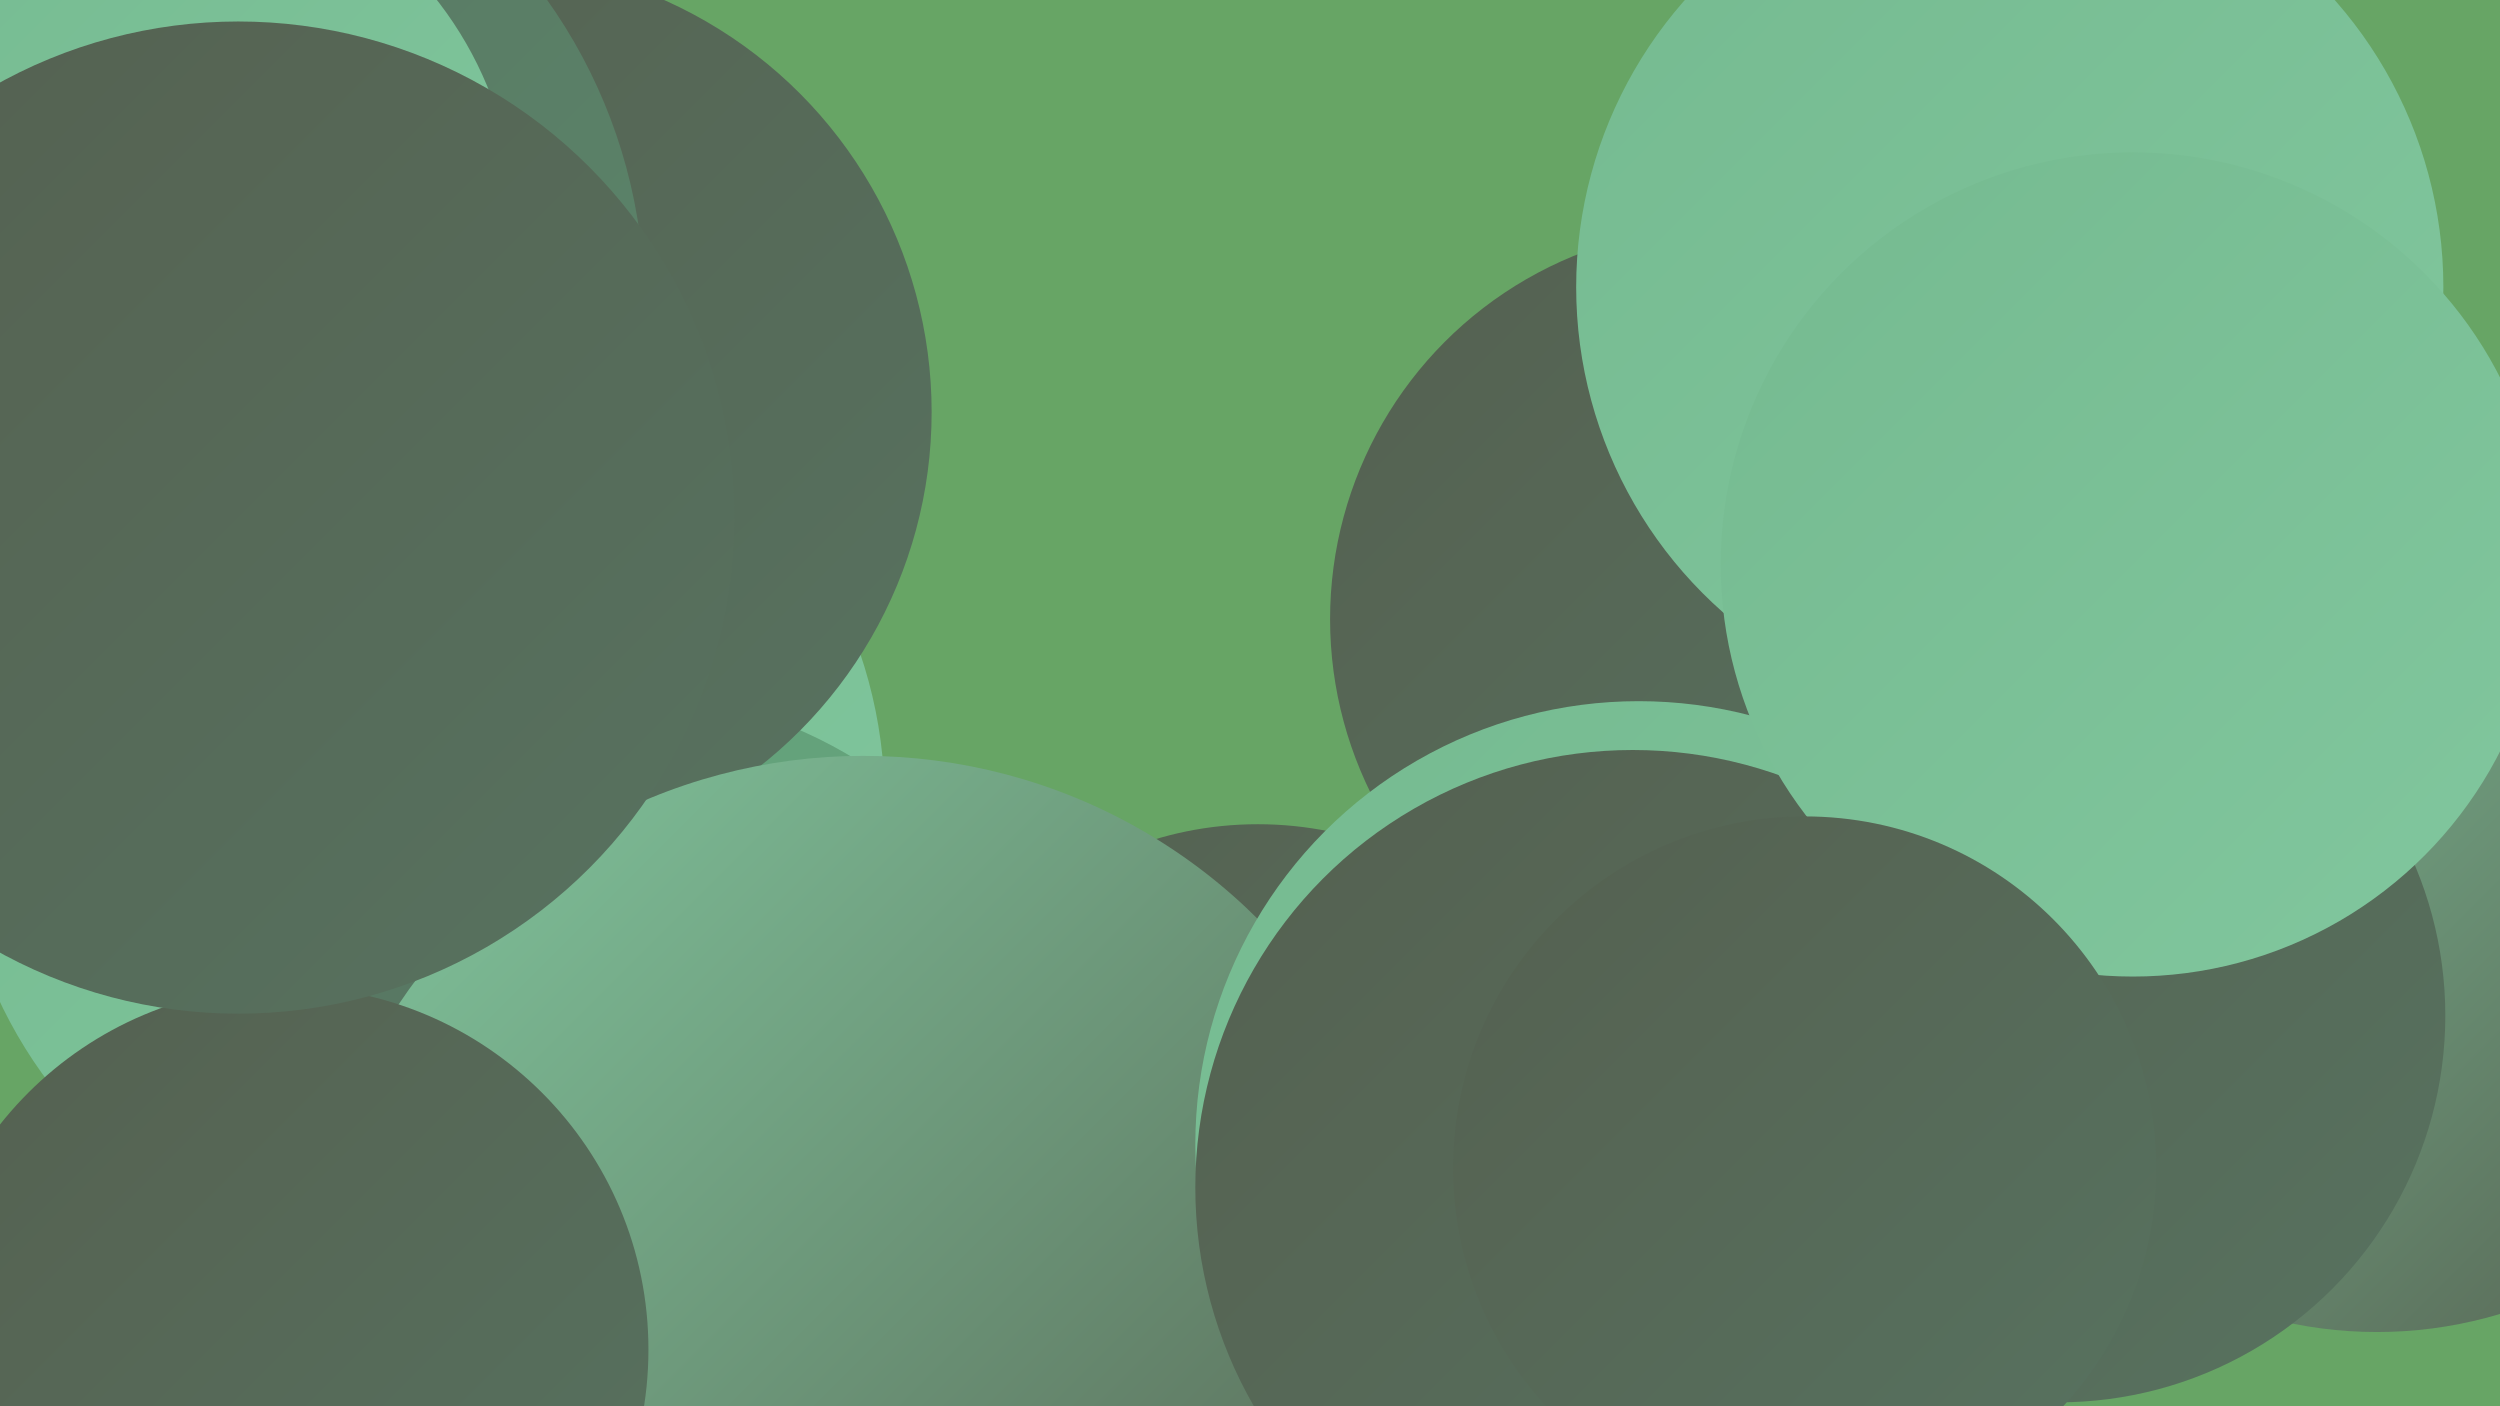 <?xml version="1.0" encoding="UTF-8"?><svg width="1280" height="720" xmlns="http://www.w3.org/2000/svg"><defs><linearGradient id="grad0" x1="0%" y1="0%" x2="100%" y2="100%"><stop offset="0%" style="stop-color:#556050;stop-opacity:1" /><stop offset="100%" style="stop-color:#577360;stop-opacity:1" /></linearGradient><linearGradient id="grad1" x1="0%" y1="0%" x2="100%" y2="100%"><stop offset="0%" style="stop-color:#577360;stop-opacity:1" /><stop offset="100%" style="stop-color:#5c876b;stop-opacity:1" /></linearGradient><linearGradient id="grad2" x1="0%" y1="0%" x2="100%" y2="100%"><stop offset="0%" style="stop-color:#5c876b;stop-opacity:1" /><stop offset="100%" style="stop-color:#609c76;stop-opacity:1" /></linearGradient><linearGradient id="grad3" x1="0%" y1="0%" x2="100%" y2="100%"><stop offset="0%" style="stop-color:#609c76;stop-opacity:1" /><stop offset="100%" style="stop-color:#6aac83;stop-opacity:1" /></linearGradient><linearGradient id="grad4" x1="0%" y1="0%" x2="100%" y2="100%"><stop offset="0%" style="stop-color:#6aac83;stop-opacity:1" /><stop offset="100%" style="stop-color:#75ba90;stop-opacity:1" /></linearGradient><linearGradient id="grad5" x1="0%" y1="0%" x2="100%" y2="100%"><stop offset="0%" style="stop-color:#75ba90;stop-opacity:1" /><stop offset="100%" style="stop-color:#81c79e;stop-opacity:1" /></linearGradient><linearGradient id="grad6" x1="0%" y1="0%" x2="100%" y2="100%"><stop offset="0%" style="stop-color:#81c79e;stop-opacity:1" /><stop offset="100%" style="stop-color:#556050;stop-opacity:1" /></linearGradient></defs><rect width="1280" height="720" fill="#67a565" /><circle cx="215" cy="411" r="238" fill="url(#grad5)" /><circle cx="683" cy="711" r="211" fill="url(#grad4)" /><circle cx="319" cy="582" r="227" fill="url(#grad3)" /><circle cx="1217" cy="463" r="219" fill="url(#grad6)" /><circle cx="287" cy="610" r="180" fill="url(#grad1)" /><circle cx="644" cy="604" r="182" fill="url(#grad0)" /><circle cx="246" cy="211" r="231" fill="url(#grad0)" /><circle cx="376" cy="628" r="198" fill="url(#grad4)" /><circle cx="442" cy="673" r="286" fill="url(#grad6)" /><circle cx="146" cy="691" r="186" fill="url(#grad0)" /><circle cx="61" cy="156" r="269" fill="url(#grad1)" /><circle cx="882" cy="317" r="201" fill="url(#grad0)" /><circle cx="1054" cy="520" r="198" fill="url(#grad0)" /><circle cx="1029" cy="147" r="222" fill="url(#grad5)" /><circle cx="74" cy="117" r="190" fill="url(#grad5)" /><circle cx="839" cy="586" r="227" fill="url(#grad5)" /><circle cx="836" cy="608" r="224" fill="url(#grad0)" /><circle cx="1092" cy="289" r="211" fill="url(#grad5)" /><circle cx="122" cy="265" r="254" fill="url(#grad0)" /><circle cx="924" cy="598" r="180" fill="url(#grad0)" /></svg>
